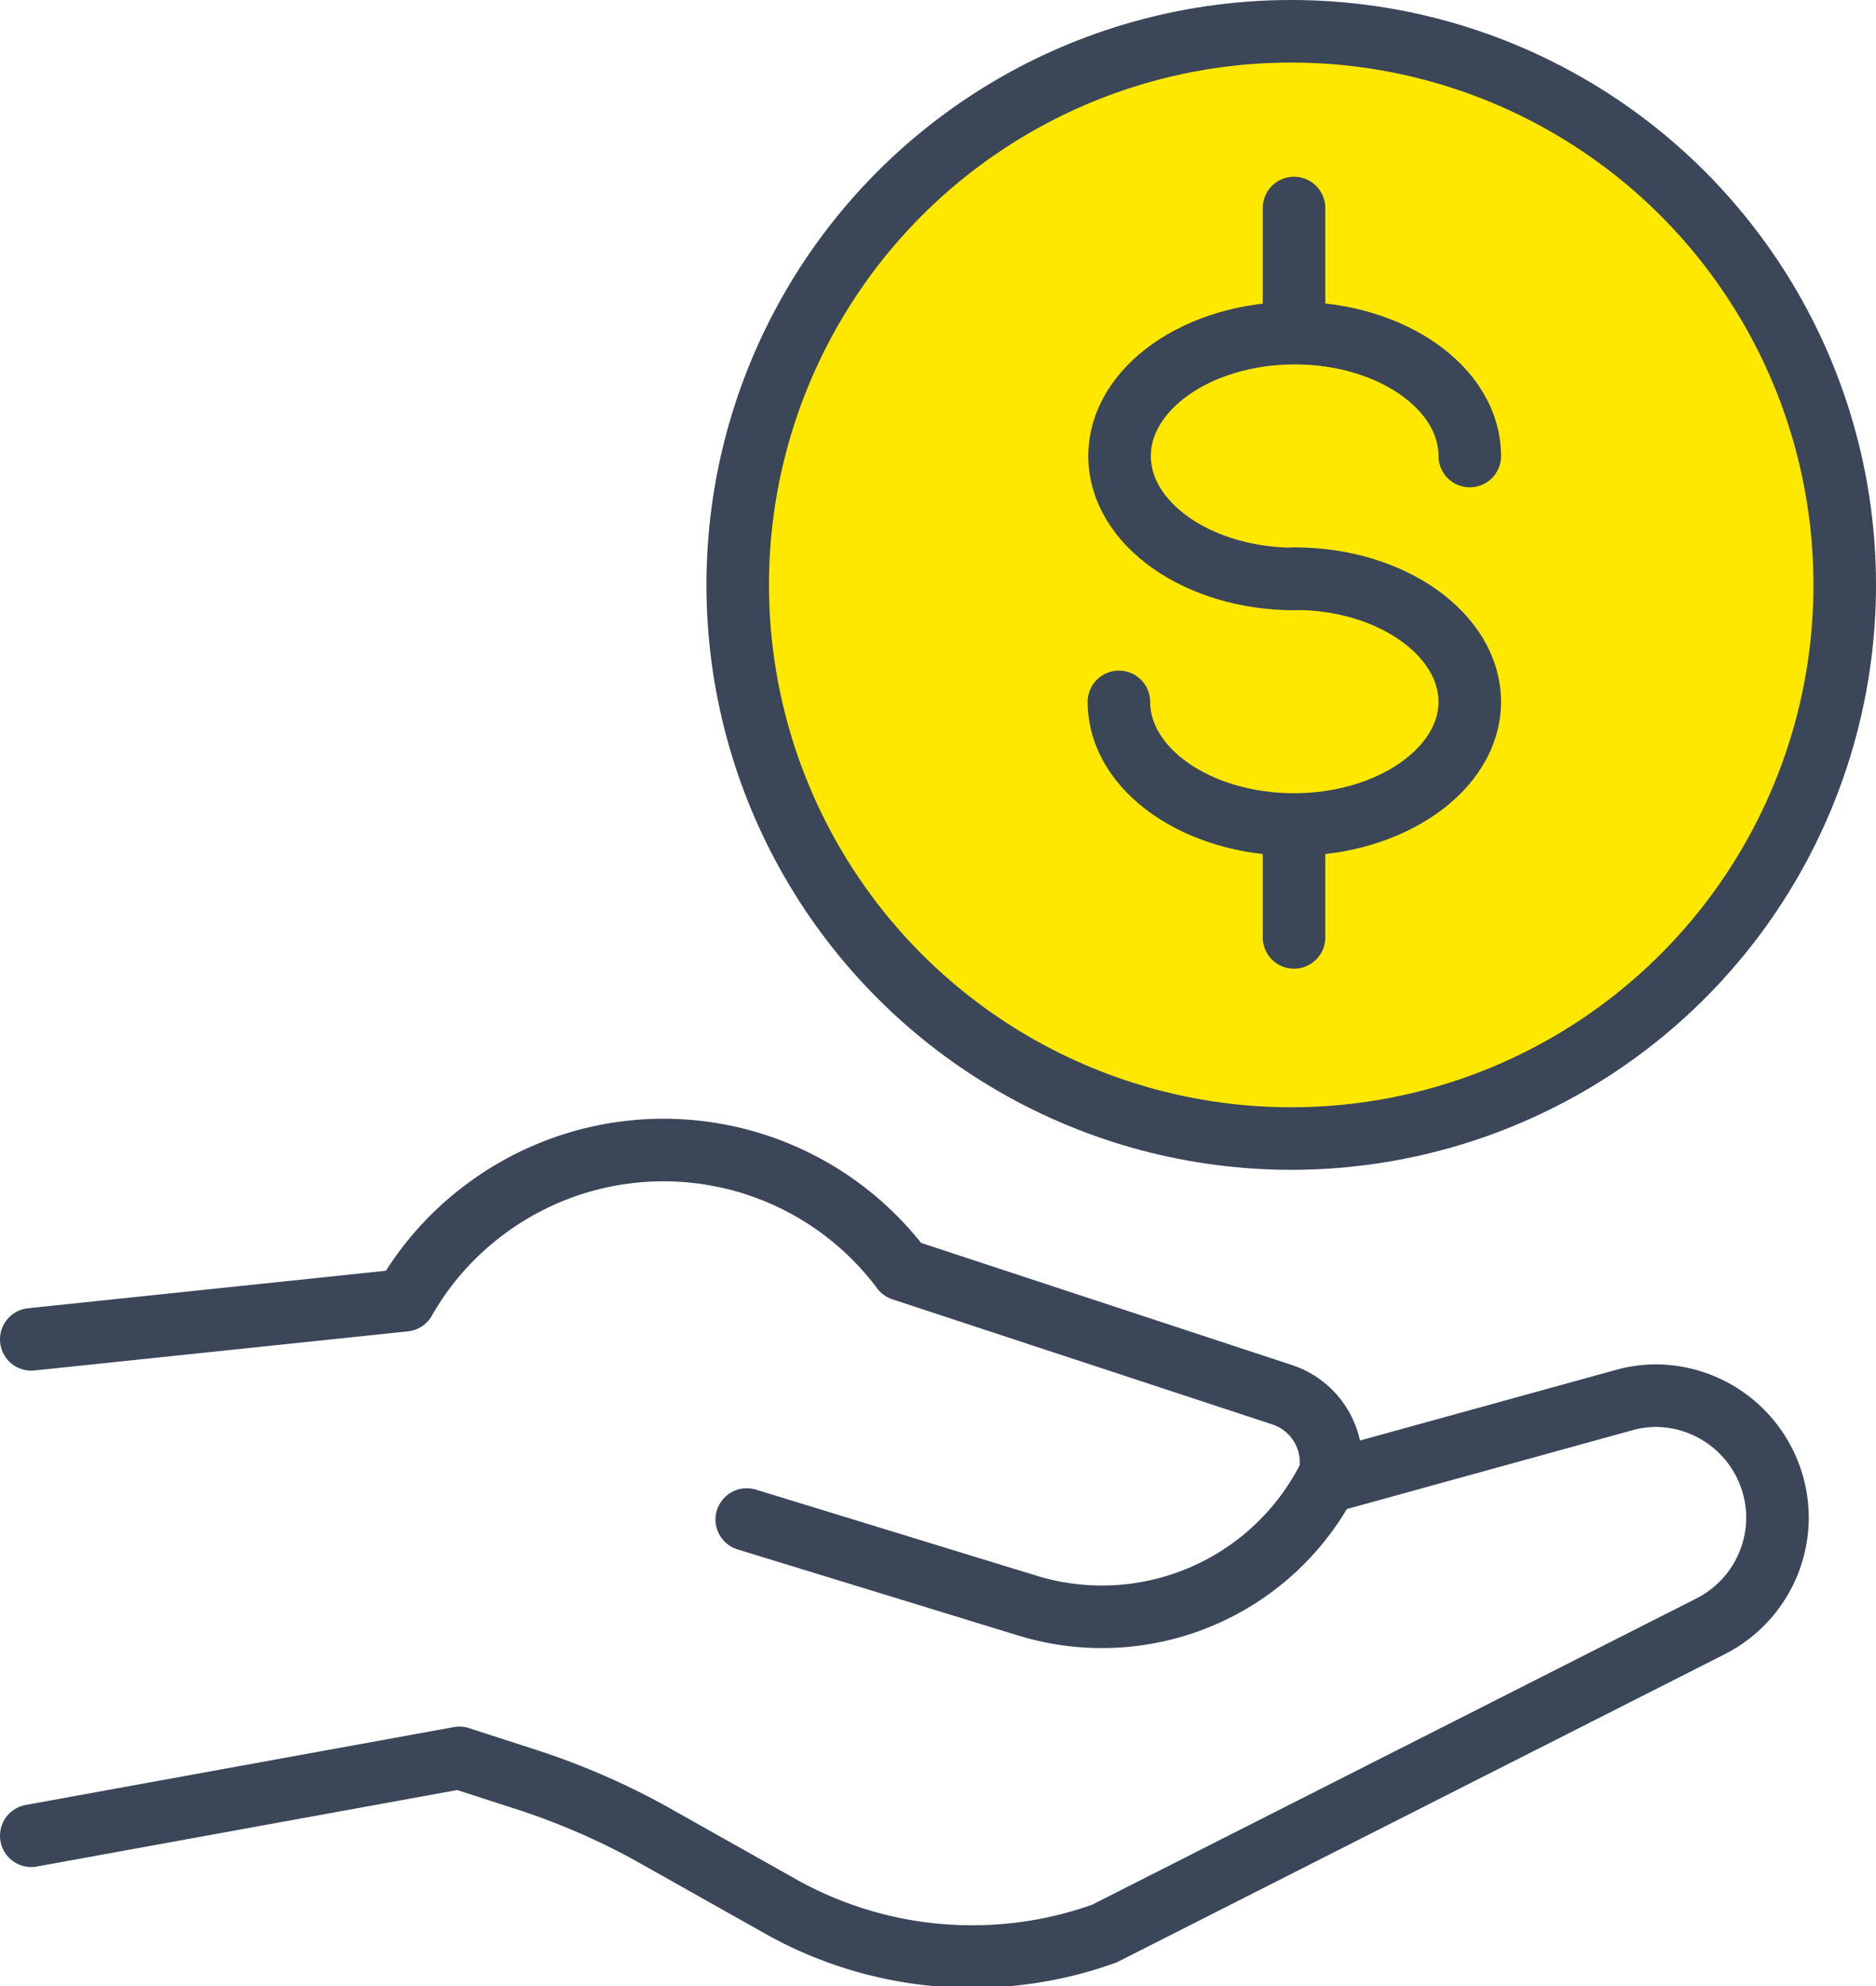 <svg xmlns="http://www.w3.org/2000/svg" viewBox="0 0 59.99 63.5"><defs><style>.cls-1{fill:#ffe800;}.cls-1,.cls-2{stroke:#3b4659;stroke-linecap:round;stroke-linejoin:round;stroke-width:2px;}.cls-2{fill:none;}</style></defs><g id="Capa_2" data-name="Capa 2"><g id="Capa_1-2" data-name="Capa 1"><g id="Grupo_29907" data-name="Grupo 29907"><g id="Grupo_17604" data-name="Grupo 17604"><g id="Elipse_682" data-name="Elipse 682"><circle id="Elipse_1206" data-name="Elipse 1206" class="cls-1" cx="41.29" cy="18.7" r="17.7"/></g><g id="Grupo_17603" data-name="Grupo 17603"><g id="Grupo_17596" data-name="Grupo 17596"><g id="Grupo_17595" data-name="Grupo 17595"><path id="Trazado_33389" data-name="Trazado 33389" class="cls-2" d="M47,14.58c0-2.17-2.51-3.93-5.6-3.93s-5.6,1.77-5.6,3.93,2.51,3.93,5.6,3.93"/><path id="Trazado_33390" data-name="Trazado 33390" class="cls-2" d="M35.78,22.44c0,2.16,2.51,3.92,5.6,3.92S47,24.59,47,22.44s-2.5-3.94-5.6-3.94"/></g><line id="Línea_266" data-name="Línea 266" class="cls-2" x1="41.38" y1="26.37" x2="41.38" y2="29.97"/><line id="Línea_267" data-name="Línea 267" class="cls-2" x1="41.38" y1="6.65" x2="41.38" y2="10.25"/></g><path id="Trazado_33391-3" data-name="Trazado 33391-3" class="cls-2" d="M1,58.69,14.69,56.2l2.07.67a22.81,22.81,0,0,1,4.06,1.75L25.05,61a12.52,12.52,0,0,0,10.26.82L54.69,52a3.91,3.91,0,0,0,2.15-3.47h0A3.91,3.91,0,0,0,53,44.62a3.81,3.81,0,0,0-1.06.14l-9.46,2.61h0A2.28,2.28,0,0,0,41,44.59l-12.15-4a9.53,9.53,0,0,0-13.36-1.91,9.42,9.42,0,0,0-2.55,2.89L1,42.82"/><path id="Trazado_33392-3" data-name="Trazado 33392-3" class="cls-2" d="M23.88,48.58l9,2.76a8.12,8.12,0,0,0,9.55-4h0"/></g></g></g></g></g></svg>